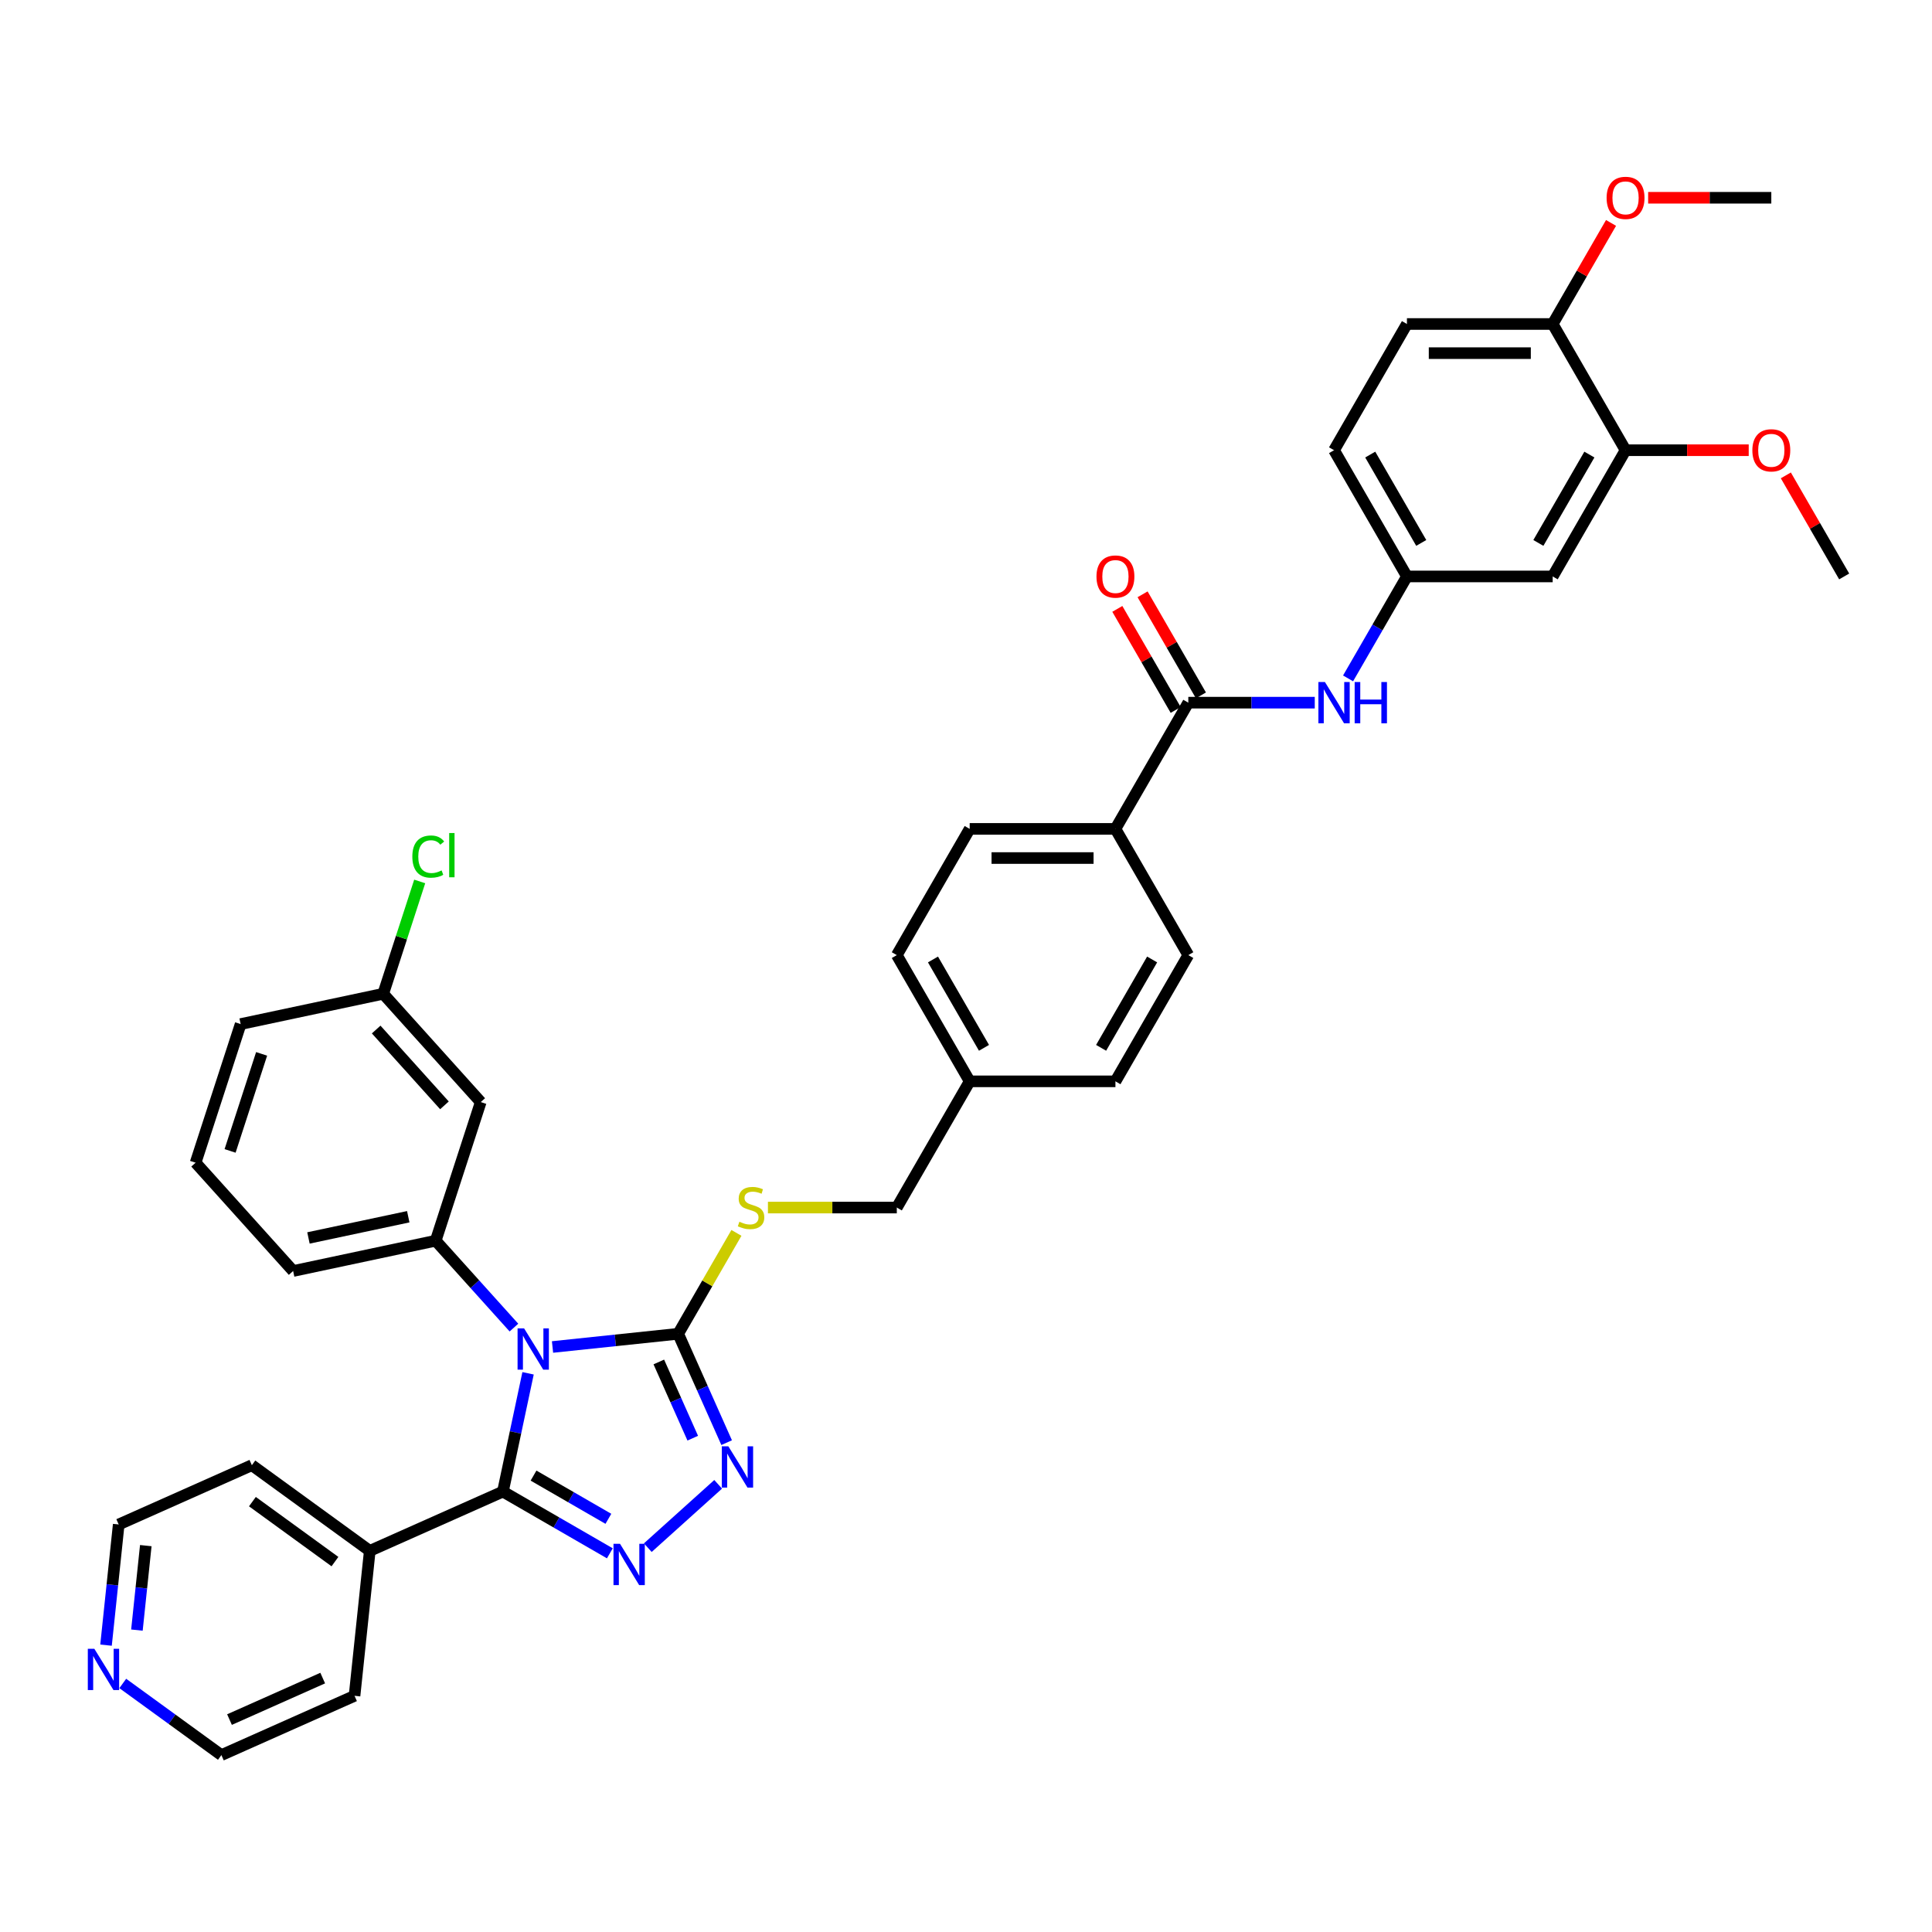 <?xml version='1.0' encoding='iso-8859-1'?>
<svg version='1.1' baseProfile='full'
              xmlns='http://www.w3.org/2000/svg'
                      xmlns:rdkit='http://www.rdkit.org/xml'
                      xmlns:xlink='http://www.w3.org/1999/xlink'
                  xml:space='preserve'
width='1000px' height='1000px' viewBox='0 0 1000 1000'>
<!-- END OF HEADER -->
<rect style='opacity:1.0;fill:#FFFFFF;stroke:none' width='1000' height='1000' x='0' y='0'> </rect>
<path class='bond-0' d='M 578.328,315.158 L 593.43,341.314' style='fill:none;fill-rule:evenodd;stroke:#FF0000;stroke-width:6px;stroke-linecap:butt;stroke-linejoin:miter;stroke-opacity:1' />
<path class='bond-0' d='M 593.43,341.314 L 608.531,367.47' style='fill:none;fill-rule:evenodd;stroke:#000000;stroke-width:6px;stroke-linecap:butt;stroke-linejoin:miter;stroke-opacity:1' />
<path class='bond-0' d='M 591.395,307.614 L 606.496,333.77' style='fill:none;fill-rule:evenodd;stroke:#FF0000;stroke-width:6px;stroke-linecap:butt;stroke-linejoin:miter;stroke-opacity:1' />
<path class='bond-0' d='M 606.496,333.77 L 621.597,359.926' style='fill:none;fill-rule:evenodd;stroke:#000000;stroke-width:6px;stroke-linecap:butt;stroke-linejoin:miter;stroke-opacity:1' />
<path class='bond-1' d='M 615.064,363.698 L 647.79,363.698' style='fill:none;fill-rule:evenodd;stroke:#000000;stroke-width:6px;stroke-linecap:butt;stroke-linejoin:miter;stroke-opacity:1' />
<path class='bond-1' d='M 647.79,363.698 L 680.516,363.698' style='fill:none;fill-rule:evenodd;stroke:#0000FF;stroke-width:6px;stroke-linecap:butt;stroke-linejoin:miter;stroke-opacity:1' />
<path class='bond-2' d='M 615.064,363.698 L 577.344,429.032' style='fill:none;fill-rule:evenodd;stroke:#000000;stroke-width:6px;stroke-linecap:butt;stroke-linejoin:miter;stroke-opacity:1' />
<path class='bond-3' d='M 841.385,233.032 L 803.665,298.365' style='fill:none;fill-rule:evenodd;stroke:#000000;stroke-width:6px;stroke-linecap:butt;stroke-linejoin:miter;stroke-opacity:1' />
<path class='bond-3' d='M 822.66,235.288 L 796.256,281.021' style='fill:none;fill-rule:evenodd;stroke:#000000;stroke-width:6px;stroke-linecap:butt;stroke-linejoin:miter;stroke-opacity:1' />
<path class='bond-4' d='M 841.385,233.032 L 803.665,167.699' style='fill:none;fill-rule:evenodd;stroke:#000000;stroke-width:6px;stroke-linecap:butt;stroke-linejoin:miter;stroke-opacity:1' />
<path class='bond-5' d='M 841.385,233.032 L 873.259,233.032' style='fill:none;fill-rule:evenodd;stroke:#000000;stroke-width:6px;stroke-linecap:butt;stroke-linejoin:miter;stroke-opacity:1' />
<path class='bond-5' d='M 873.259,233.032 L 905.132,233.032' style='fill:none;fill-rule:evenodd;stroke:#FF0000;stroke-width:6px;stroke-linecap:butt;stroke-linejoin:miter;stroke-opacity:1' />
<path class='bond-6' d='M 697.761,351.13 L 712.993,324.748' style='fill:none;fill-rule:evenodd;stroke:#0000FF;stroke-width:6px;stroke-linecap:butt;stroke-linejoin:miter;stroke-opacity:1' />
<path class='bond-6' d='M 712.993,324.748 L 728.225,298.365' style='fill:none;fill-rule:evenodd;stroke:#000000;stroke-width:6px;stroke-linecap:butt;stroke-linejoin:miter;stroke-opacity:1' />
<path class='bond-7' d='M 803.665,298.365 L 728.225,298.365' style='fill:none;fill-rule:evenodd;stroke:#000000;stroke-width:6px;stroke-linecap:butt;stroke-linejoin:miter;stroke-opacity:1' />
<path class='bond-8' d='M 285.984,697.2 L 318.504,693.782' style='fill:none;fill-rule:evenodd;stroke:#0000FF;stroke-width:6px;stroke-linecap:butt;stroke-linejoin:miter;stroke-opacity:1' />
<path class='bond-8' d='M 318.504,693.782 L 351.023,690.364' style='fill:none;fill-rule:evenodd;stroke:#000000;stroke-width:6px;stroke-linecap:butt;stroke-linejoin:miter;stroke-opacity:1' />
<path class='bond-9' d='M 273.325,710.818 L 266.818,741.43' style='fill:none;fill-rule:evenodd;stroke:#0000FF;stroke-width:6px;stroke-linecap:butt;stroke-linejoin:miter;stroke-opacity:1' />
<path class='bond-9' d='M 266.818,741.43 L 260.311,772.042' style='fill:none;fill-rule:evenodd;stroke:#000000;stroke-width:6px;stroke-linecap:butt;stroke-linejoin:miter;stroke-opacity:1' />
<path class='bond-10' d='M 266.008,687.157 L 245.762,664.672' style='fill:none;fill-rule:evenodd;stroke:#0000FF;stroke-width:6px;stroke-linecap:butt;stroke-linejoin:miter;stroke-opacity:1' />
<path class='bond-10' d='M 245.762,664.672 L 225.517,642.187' style='fill:none;fill-rule:evenodd;stroke:#000000;stroke-width:6px;stroke-linecap:butt;stroke-linejoin:miter;stroke-opacity:1' />
<path class='bond-11' d='M 351.023,690.364 L 363.567,718.539' style='fill:none;fill-rule:evenodd;stroke:#000000;stroke-width:6px;stroke-linecap:butt;stroke-linejoin:miter;stroke-opacity:1' />
<path class='bond-11' d='M 363.567,718.539 L 376.112,746.714' style='fill:none;fill-rule:evenodd;stroke:#0000FF;stroke-width:6px;stroke-linecap:butt;stroke-linejoin:miter;stroke-opacity:1' />
<path class='bond-11' d='M 341.003,704.954 L 349.784,724.676' style='fill:none;fill-rule:evenodd;stroke:#000000;stroke-width:6px;stroke-linecap:butt;stroke-linejoin:miter;stroke-opacity:1' />
<path class='bond-11' d='M 349.784,724.676 L 358.565,744.399' style='fill:none;fill-rule:evenodd;stroke:#0000FF;stroke-width:6px;stroke-linecap:butt;stroke-linejoin:miter;stroke-opacity:1' />
<path class='bond-12' d='M 351.023,690.364 L 366.098,664.254' style='fill:none;fill-rule:evenodd;stroke:#000000;stroke-width:6px;stroke-linecap:butt;stroke-linejoin:miter;stroke-opacity:1' />
<path class='bond-12' d='M 366.098,664.254 L 381.173,638.143' style='fill:none;fill-rule:evenodd;stroke:#CCCC00;stroke-width:6px;stroke-linecap:butt;stroke-linejoin:miter;stroke-opacity:1' />
<path class='bond-13' d='M 371.719,768.276 L 335.297,801.071' style='fill:none;fill-rule:evenodd;stroke:#0000FF;stroke-width:6px;stroke-linecap:butt;stroke-linejoin:miter;stroke-opacity:1' />
<path class='bond-14' d='M 315.656,803.995 L 287.984,788.019' style='fill:none;fill-rule:evenodd;stroke:#0000FF;stroke-width:6px;stroke-linecap:butt;stroke-linejoin:miter;stroke-opacity:1' />
<path class='bond-14' d='M 287.984,788.019 L 260.311,772.042' style='fill:none;fill-rule:evenodd;stroke:#000000;stroke-width:6px;stroke-linecap:butt;stroke-linejoin:miter;stroke-opacity:1' />
<path class='bond-14' d='M 314.898,786.136 L 295.528,774.952' style='fill:none;fill-rule:evenodd;stroke:#0000FF;stroke-width:6px;stroke-linecap:butt;stroke-linejoin:miter;stroke-opacity:1' />
<path class='bond-14' d='M 295.528,774.952 L 276.157,763.768' style='fill:none;fill-rule:evenodd;stroke:#000000;stroke-width:6px;stroke-linecap:butt;stroke-linejoin:miter;stroke-opacity:1' />
<path class='bond-15' d='M 260.311,772.042 L 191.393,802.726' style='fill:none;fill-rule:evenodd;stroke:#000000;stroke-width:6px;stroke-linecap:butt;stroke-linejoin:miter;stroke-opacity:1' />
<path class='bond-16' d='M 397.479,625.031 L 430.831,625.031' style='fill:none;fill-rule:evenodd;stroke:#CCCC00;stroke-width:6px;stroke-linecap:butt;stroke-linejoin:miter;stroke-opacity:1' />
<path class='bond-16' d='M 430.831,625.031 L 464.184,625.031' style='fill:none;fill-rule:evenodd;stroke:#000000;stroke-width:6px;stroke-linecap:butt;stroke-linejoin:miter;stroke-opacity:1' />
<path class='bond-17' d='M 615.064,494.365 L 577.344,559.698' style='fill:none;fill-rule:evenodd;stroke:#000000;stroke-width:6px;stroke-linecap:butt;stroke-linejoin:miter;stroke-opacity:1' />
<path class='bond-17' d='M 596.34,496.621 L 569.935,542.354' style='fill:none;fill-rule:evenodd;stroke:#000000;stroke-width:6px;stroke-linecap:butt;stroke-linejoin:miter;stroke-opacity:1' />
<path class='bond-18' d='M 615.064,494.365 L 577.344,429.032' style='fill:none;fill-rule:evenodd;stroke:#000000;stroke-width:6px;stroke-linecap:butt;stroke-linejoin:miter;stroke-opacity:1' />
<path class='bond-19' d='M 464.184,625.031 L 501.904,559.698' style='fill:none;fill-rule:evenodd;stroke:#000000;stroke-width:6px;stroke-linecap:butt;stroke-linejoin:miter;stroke-opacity:1' />
<path class='bond-20' d='M 577.344,559.698 L 501.904,559.698' style='fill:none;fill-rule:evenodd;stroke:#000000;stroke-width:6px;stroke-linecap:butt;stroke-linejoin:miter;stroke-opacity:1' />
<path class='bond-21' d='M 501.904,559.698 L 464.184,494.365' style='fill:none;fill-rule:evenodd;stroke:#000000;stroke-width:6px;stroke-linecap:butt;stroke-linejoin:miter;stroke-opacity:1' />
<path class='bond-21' d='M 509.312,542.354 L 482.908,496.621' style='fill:none;fill-rule:evenodd;stroke:#000000;stroke-width:6px;stroke-linecap:butt;stroke-linejoin:miter;stroke-opacity:1' />
<path class='bond-22' d='M 101.246,601.809 L 124.558,530.061' style='fill:none;fill-rule:evenodd;stroke:#000000;stroke-width:6px;stroke-linecap:butt;stroke-linejoin:miter;stroke-opacity:1' />
<path class='bond-22' d='M 119.092,595.709 L 135.411,545.486' style='fill:none;fill-rule:evenodd;stroke:#000000;stroke-width:6px;stroke-linecap:butt;stroke-linejoin:miter;stroke-opacity:1' />
<path class='bond-23' d='M 101.246,601.809 L 151.725,657.872' style='fill:none;fill-rule:evenodd;stroke:#000000;stroke-width:6px;stroke-linecap:butt;stroke-linejoin:miter;stroke-opacity:1' />
<path class='bond-24' d='M 124.558,530.061 L 198.35,514.376' style='fill:none;fill-rule:evenodd;stroke:#000000;stroke-width:6px;stroke-linecap:butt;stroke-linejoin:miter;stroke-opacity:1' />
<path class='bond-25' d='M 54.878,851.526 L 58.16,820.297' style='fill:none;fill-rule:evenodd;stroke:#0000FF;stroke-width:6px;stroke-linecap:butt;stroke-linejoin:miter;stroke-opacity:1' />
<path class='bond-25' d='M 58.16,820.297 L 61.443,789.068' style='fill:none;fill-rule:evenodd;stroke:#000000;stroke-width:6px;stroke-linecap:butt;stroke-linejoin:miter;stroke-opacity:1' />
<path class='bond-25' d='M 70.868,843.735 L 73.166,821.874' style='fill:none;fill-rule:evenodd;stroke:#0000FF;stroke-width:6px;stroke-linecap:butt;stroke-linejoin:miter;stroke-opacity:1' />
<path class='bond-25' d='M 73.166,821.874 L 75.463,800.014' style='fill:none;fill-rule:evenodd;stroke:#000000;stroke-width:6px;stroke-linecap:butt;stroke-linejoin:miter;stroke-opacity:1' />
<path class='bond-26' d='M 63.545,871.352 L 89.067,889.895' style='fill:none;fill-rule:evenodd;stroke:#0000FF;stroke-width:6px;stroke-linecap:butt;stroke-linejoin:miter;stroke-opacity:1' />
<path class='bond-26' d='M 89.067,889.895 L 114.589,908.437' style='fill:none;fill-rule:evenodd;stroke:#000000;stroke-width:6px;stroke-linecap:butt;stroke-linejoin:miter;stroke-opacity:1' />
<path class='bond-27' d='M 191.393,802.726 L 183.507,877.753' style='fill:none;fill-rule:evenodd;stroke:#000000;stroke-width:6px;stroke-linecap:butt;stroke-linejoin:miter;stroke-opacity:1' />
<path class='bond-28' d='M 191.393,802.726 L 130.361,758.383' style='fill:none;fill-rule:evenodd;stroke:#000000;stroke-width:6px;stroke-linecap:butt;stroke-linejoin:miter;stroke-opacity:1' />
<path class='bond-28' d='M 173.37,808.281 L 130.647,777.241' style='fill:none;fill-rule:evenodd;stroke:#000000;stroke-width:6px;stroke-linecap:butt;stroke-linejoin:miter;stroke-opacity:1' />
<path class='bond-29' d='M 114.589,908.437 L 183.507,877.753' style='fill:none;fill-rule:evenodd;stroke:#000000;stroke-width:6px;stroke-linecap:butt;stroke-linejoin:miter;stroke-opacity:1' />
<path class='bond-29' d='M 118.79,890.051 L 167.033,868.572' style='fill:none;fill-rule:evenodd;stroke:#000000;stroke-width:6px;stroke-linecap:butt;stroke-linejoin:miter;stroke-opacity:1' />
<path class='bond-30' d='M 61.443,789.068 L 130.361,758.383' style='fill:none;fill-rule:evenodd;stroke:#000000;stroke-width:6px;stroke-linecap:butt;stroke-linejoin:miter;stroke-opacity:1' />
<path class='bond-31' d='M 198.35,514.376 L 248.829,570.439' style='fill:none;fill-rule:evenodd;stroke:#000000;stroke-width:6px;stroke-linecap:butt;stroke-linejoin:miter;stroke-opacity:1' />
<path class='bond-31' d='M 194.709,532.881 L 230.045,572.125' style='fill:none;fill-rule:evenodd;stroke:#000000;stroke-width:6px;stroke-linecap:butt;stroke-linejoin:miter;stroke-opacity:1' />
<path class='bond-32' d='M 198.35,514.376 L 207.795,485.307' style='fill:none;fill-rule:evenodd;stroke:#000000;stroke-width:6px;stroke-linecap:butt;stroke-linejoin:miter;stroke-opacity:1' />
<path class='bond-32' d='M 207.795,485.307 L 217.24,456.237' style='fill:none;fill-rule:evenodd;stroke:#00CC00;stroke-width:6px;stroke-linecap:butt;stroke-linejoin:miter;stroke-opacity:1' />
<path class='bond-33' d='M 248.829,570.439 L 225.517,642.187' style='fill:none;fill-rule:evenodd;stroke:#000000;stroke-width:6px;stroke-linecap:butt;stroke-linejoin:miter;stroke-opacity:1' />
<path class='bond-34' d='M 225.517,642.187 L 151.725,657.872' style='fill:none;fill-rule:evenodd;stroke:#000000;stroke-width:6px;stroke-linecap:butt;stroke-linejoin:miter;stroke-opacity:1' />
<path class='bond-34' d='M 211.311,629.781 L 159.657,640.761' style='fill:none;fill-rule:evenodd;stroke:#000000;stroke-width:6px;stroke-linecap:butt;stroke-linejoin:miter;stroke-opacity:1' />
<path class='bond-35' d='M 464.184,494.365 L 501.904,429.032' style='fill:none;fill-rule:evenodd;stroke:#000000;stroke-width:6px;stroke-linecap:butt;stroke-linejoin:miter;stroke-opacity:1' />
<path class='bond-36' d='M 501.904,429.032 L 577.344,429.032' style='fill:none;fill-rule:evenodd;stroke:#000000;stroke-width:6px;stroke-linecap:butt;stroke-linejoin:miter;stroke-opacity:1' />
<path class='bond-36' d='M 513.22,444.12 L 566.028,444.12' style='fill:none;fill-rule:evenodd;stroke:#000000;stroke-width:6px;stroke-linecap:butt;stroke-linejoin:miter;stroke-opacity:1' />
<path class='bond-37' d='M 803.665,167.699 L 728.225,167.699' style='fill:none;fill-rule:evenodd;stroke:#000000;stroke-width:6px;stroke-linecap:butt;stroke-linejoin:miter;stroke-opacity:1' />
<path class='bond-37' d='M 792.349,182.787 L 739.541,182.787' style='fill:none;fill-rule:evenodd;stroke:#000000;stroke-width:6px;stroke-linecap:butt;stroke-linejoin:miter;stroke-opacity:1' />
<path class='bond-38' d='M 803.665,167.699 L 818.766,141.543' style='fill:none;fill-rule:evenodd;stroke:#000000;stroke-width:6px;stroke-linecap:butt;stroke-linejoin:miter;stroke-opacity:1' />
<path class='bond-38' d='M 818.766,141.543 L 833.867,115.387' style='fill:none;fill-rule:evenodd;stroke:#FF0000;stroke-width:6px;stroke-linecap:butt;stroke-linejoin:miter;stroke-opacity:1' />
<path class='bond-39' d='M 728.225,298.365 L 690.504,233.032' style='fill:none;fill-rule:evenodd;stroke:#000000;stroke-width:6px;stroke-linecap:butt;stroke-linejoin:miter;stroke-opacity:1' />
<path class='bond-39' d='M 735.633,281.021 L 709.229,235.288' style='fill:none;fill-rule:evenodd;stroke:#000000;stroke-width:6px;stroke-linecap:butt;stroke-linejoin:miter;stroke-opacity:1' />
<path class='bond-40' d='M 728.225,167.699 L 690.504,233.032' style='fill:none;fill-rule:evenodd;stroke:#000000;stroke-width:6px;stroke-linecap:butt;stroke-linejoin:miter;stroke-opacity:1' />
<path class='bond-41' d='M 924.343,246.053 L 939.444,272.209' style='fill:none;fill-rule:evenodd;stroke:#FF0000;stroke-width:6px;stroke-linecap:butt;stroke-linejoin:miter;stroke-opacity:1' />
<path class='bond-41' d='M 939.444,272.209 L 954.545,298.365' style='fill:none;fill-rule:evenodd;stroke:#000000;stroke-width:6px;stroke-linecap:butt;stroke-linejoin:miter;stroke-opacity:1' />
<path class='bond-42' d='M 853.078,102.366 L 884.952,102.366' style='fill:none;fill-rule:evenodd;stroke:#FF0000;stroke-width:6px;stroke-linecap:butt;stroke-linejoin:miter;stroke-opacity:1' />
<path class='bond-42' d='M 884.952,102.366 L 916.825,102.366' style='fill:none;fill-rule:evenodd;stroke:#000000;stroke-width:6px;stroke-linecap:butt;stroke-linejoin:miter;stroke-opacity:1' />
<path  class='atom-0' d='M 567.537 298.426
Q 567.537 293.296, 570.072 290.429
Q 572.606 287.562, 577.344 287.562
Q 582.082 287.562, 584.616 290.429
Q 587.151 293.296, 587.151 298.426
Q 587.151 303.616, 584.586 306.573
Q 582.021 309.5, 577.344 309.5
Q 572.637 309.5, 570.072 306.573
Q 567.537 303.646, 567.537 298.426
M 577.344 307.086
Q 580.603 307.086, 582.353 304.913
Q 584.134 302.711, 584.134 298.426
Q 584.134 294.231, 582.353 292.119
Q 580.603 289.976, 577.344 289.976
Q 574.085 289.976, 572.305 292.089
Q 570.554 294.201, 570.554 298.426
Q 570.554 302.741, 572.305 304.913
Q 574.085 307.086, 577.344 307.086
' fill='#FF0000'/>
<path  class='atom-3' d='M 685.782 353.016
L 692.783 364.332
Q 693.477 365.449, 694.593 367.47
Q 695.71 369.492, 695.77 369.613
L 695.77 353.016
L 698.607 353.016
L 698.607 374.381
L 695.68 374.381
L 688.166 362.009
Q 687.291 360.56, 686.355 358.9
Q 685.45 357.241, 685.178 356.728
L 685.178 374.381
L 682.402 374.381
L 682.402 353.016
L 685.782 353.016
' fill='#0000FF'/>
<path  class='atom-3' d='M 701.172 353.016
L 704.069 353.016
L 704.069 362.099
L 714.992 362.099
L 714.992 353.016
L 717.889 353.016
L 717.889 374.381
L 714.992 374.381
L 714.992 364.513
L 704.069 364.513
L 704.069 374.381
L 701.172 374.381
L 701.172 353.016
' fill='#0000FF'/>
<path  class='atom-5' d='M 271.274 687.568
L 278.274 698.884
Q 278.968 700, 280.085 702.022
Q 281.202 704.044, 281.262 704.165
L 281.262 687.568
L 284.098 687.568
L 284.098 708.932
L 281.171 708.932
L 273.657 696.56
Q 272.782 695.112, 271.847 693.452
Q 270.942 691.792, 270.67 691.279
L 270.67 708.932
L 267.894 708.932
L 267.894 687.568
L 271.274 687.568
' fill='#0000FF'/>
<path  class='atom-7' d='M 376.985 748.6
L 383.986 759.916
Q 384.68 761.033, 385.796 763.055
Q 386.913 765.076, 386.973 765.197
L 386.973 748.6
L 389.81 748.6
L 389.81 769.965
L 386.883 769.965
L 379.369 757.593
Q 378.494 756.144, 377.558 754.485
Q 376.653 752.825, 376.381 752.312
L 376.381 769.965
L 373.605 769.965
L 373.605 748.6
L 376.985 748.6
' fill='#0000FF'/>
<path  class='atom-8' d='M 320.922 799.08
L 327.923 810.396
Q 328.617 811.512, 329.733 813.534
Q 330.85 815.556, 330.91 815.676
L 330.91 799.08
L 333.747 799.08
L 333.747 820.444
L 330.82 820.444
L 323.306 808.072
Q 322.431 806.624, 321.495 804.964
Q 320.59 803.304, 320.318 802.791
L 320.318 820.444
L 317.542 820.444
L 317.542 799.08
L 320.922 799.08
' fill='#0000FF'/>
<path  class='atom-10' d='M 382.708 632.364
Q 382.949 632.455, 383.945 632.877
Q 384.941 633.299, 386.027 633.571
Q 387.144 633.812, 388.23 633.812
Q 390.252 633.812, 391.429 632.847
Q 392.606 631.851, 392.606 630.131
Q 392.606 628.954, 392.002 628.23
Q 391.429 627.506, 390.524 627.113
Q 389.618 626.721, 388.11 626.268
Q 386.209 625.695, 385.062 625.152
Q 383.945 624.609, 383.131 623.462
Q 382.346 622.315, 382.346 620.384
Q 382.346 617.698, 384.157 616.039
Q 385.997 614.379, 389.618 614.379
Q 392.093 614.379, 394.899 615.556
L 394.205 617.879
Q 391.64 616.823, 389.709 616.823
Q 387.627 616.823, 386.48 617.698
Q 385.333 618.543, 385.364 620.022
Q 385.364 621.169, 385.937 621.863
Q 386.54 622.557, 387.385 622.949
Q 388.26 623.341, 389.709 623.794
Q 391.64 624.398, 392.787 625.001
Q 393.934 625.605, 394.748 626.842
Q 395.593 628.049, 395.593 630.131
Q 395.593 633.088, 393.602 634.688
Q 391.64 636.257, 388.351 636.257
Q 386.45 636.257, 385.001 635.834
Q 383.583 635.442, 381.893 634.748
L 382.708 632.364
' fill='#CCCC00'/>
<path  class='atom-17' d='M 48.834 853.412
L 55.835 864.728
Q 56.529 865.845, 57.646 867.867
Q 58.762 869.889, 58.823 870.009
L 58.823 853.412
L 61.659 853.412
L 61.659 874.777
L 58.732 874.777
L 51.218 862.405
Q 50.343 860.956, 49.408 859.297
Q 48.502 857.637, 48.231 857.124
L 48.231 874.777
L 45.455 874.777
L 45.455 853.412
L 48.834 853.412
' fill='#0000FF'/>
<path  class='atom-27' d='M 213.424 443.367
Q 213.424 438.056, 215.898 435.28
Q 218.403 432.474, 223.141 432.474
Q 227.546 432.474, 229.9 435.582
L 227.908 437.211
Q 226.188 434.948, 223.141 434.948
Q 219.912 434.948, 218.192 437.121
Q 216.502 439.263, 216.502 443.367
Q 216.502 447.592, 218.252 449.765
Q 220.032 451.937, 223.473 451.937
Q 225.826 451.937, 228.572 450.519
L 229.417 452.782
Q 228.301 453.506, 226.611 453.929
Q 224.921 454.351, 223.05 454.351
Q 218.403 454.351, 215.898 451.515
Q 213.424 448.678, 213.424 443.367
' fill='#00CC00'/>
<path  class='atom-27' d='M 232.495 431.176
L 235.271 431.176
L 235.271 454.08
L 232.495 454.08
L 232.495 431.176
' fill='#00CC00'/>
<path  class='atom-35' d='M 907.018 233.092
Q 907.018 227.962, 909.553 225.096
Q 912.088 222.229, 916.825 222.229
Q 921.563 222.229, 924.098 225.096
Q 926.633 227.962, 926.633 233.092
Q 926.633 238.283, 924.068 241.24
Q 921.503 244.167, 916.825 244.167
Q 912.118 244.167, 909.553 241.24
Q 907.018 238.313, 907.018 233.092
M 916.825 241.753
Q 920.084 241.753, 921.835 239.58
Q 923.615 237.377, 923.615 233.092
Q 923.615 228.898, 921.835 226.786
Q 920.084 224.643, 916.825 224.643
Q 913.566 224.643, 911.786 226.755
Q 910.036 228.868, 910.036 233.092
Q 910.036 237.408, 911.786 239.58
Q 913.566 241.753, 916.825 241.753
' fill='#FF0000'/>
<path  class='atom-36' d='M 831.578 102.426
Q 831.578 97.296, 834.113 94.429
Q 836.647 91.562, 841.385 91.562
Q 846.123 91.562, 848.657 94.429
Q 851.192 97.296, 851.192 102.426
Q 851.192 107.616, 848.627 110.573
Q 846.062 113.501, 841.385 113.501
Q 836.678 113.501, 834.113 110.573
Q 831.578 107.646, 831.578 102.426
M 841.385 111.086
Q 844.644 111.086, 846.394 108.914
Q 848.175 106.711, 848.175 102.426
Q 848.175 98.231, 846.394 96.119
Q 844.644 93.977, 841.385 93.977
Q 838.126 93.977, 836.346 96.089
Q 834.595 98.201, 834.595 102.426
Q 834.595 106.741, 836.346 108.914
Q 838.126 111.086, 841.385 111.086
' fill='#FF0000'/>
</svg>
